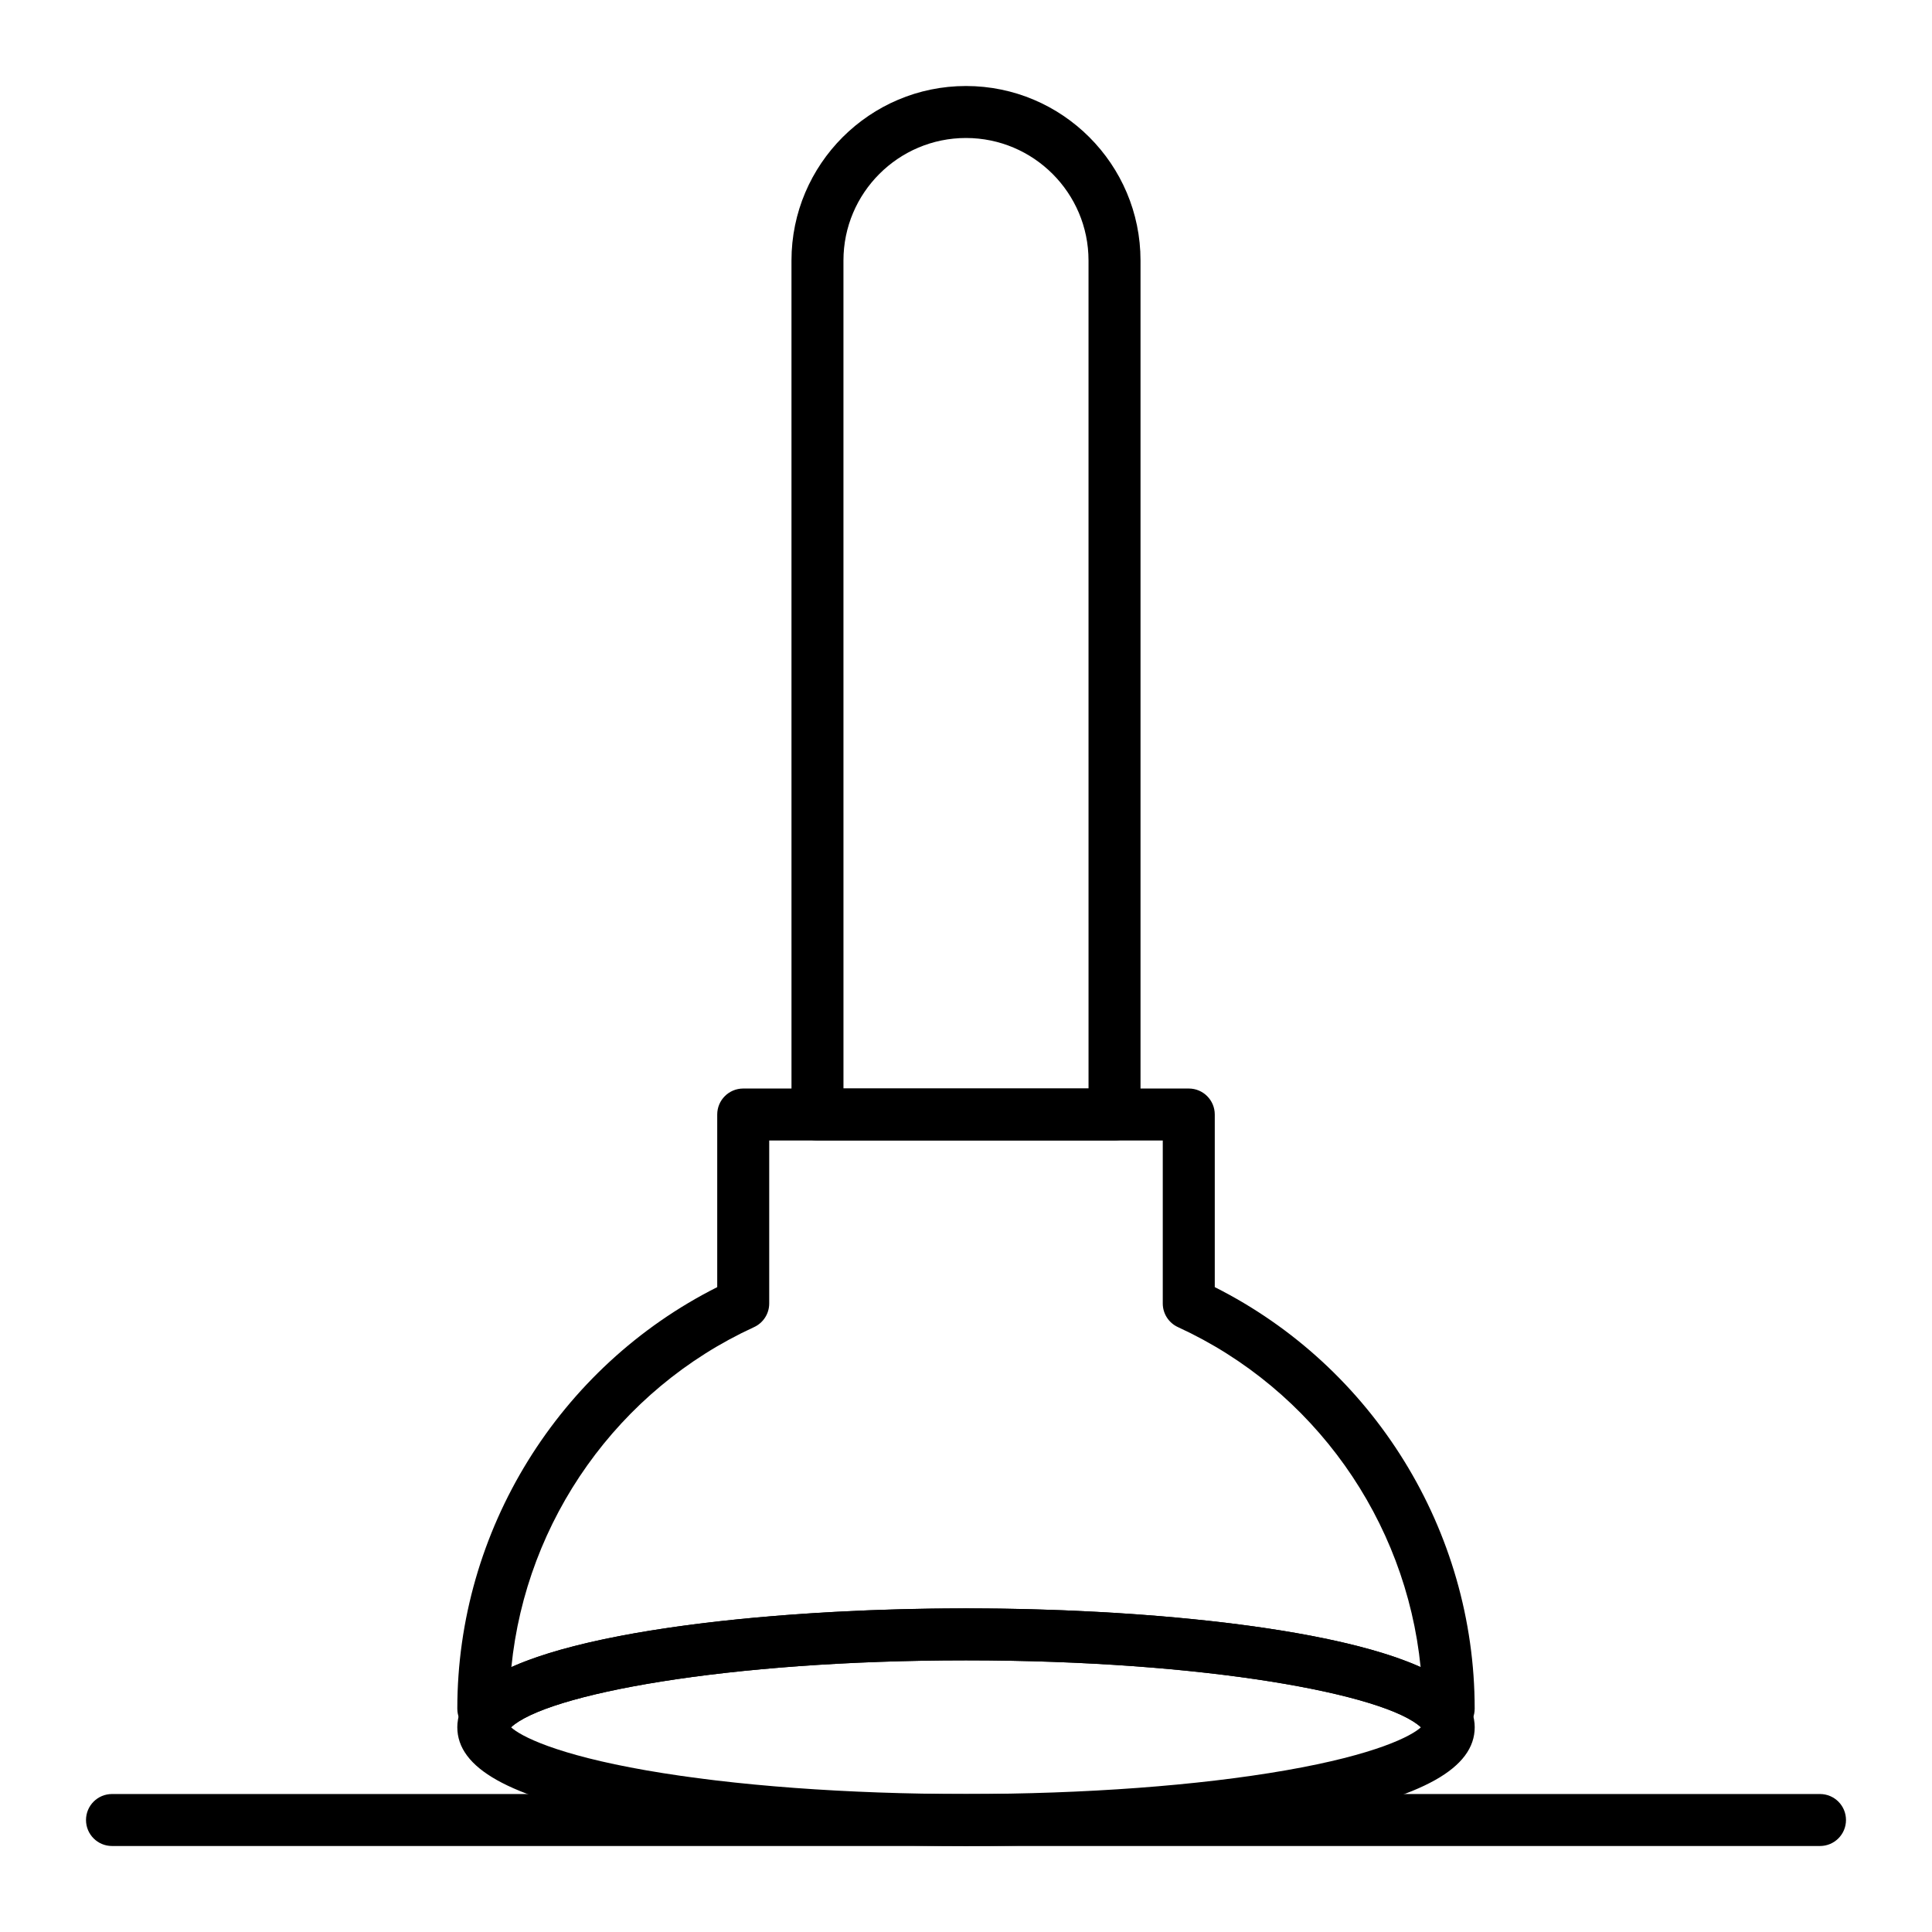 <?xml version="1.0" encoding="UTF-8"?>
<!-- Uploaded to: ICON Repo, www.iconrepo.com, Generator: ICON Repo Mixer Tools -->
<svg fill="#000000" width="800px" height="800px" version="1.1" viewBox="144 144 512 512" xmlns="http://www.w3.org/2000/svg">
 <g>
  <path d="m439.36 446.25h-78.719c-3.805 0-6.887-3.082-6.887-6.887l-0.004-226.32c0-25.5 20.746-46.25 46.25-46.25 25.5 0 46.25 20.746 46.25 46.25v226.32c-0.004 3.805-3.086 6.887-6.891 6.887zm-71.832-13.777h64.945l-0.004-219.43c0-17.906-14.566-32.473-32.473-32.473s-32.473 14.566-32.473 32.473z"/>
  <path d="m527.92 603.69h-2.562c-1.762 0-3.457-0.676-4.738-1.887-9.23-8.746-56.871-17.793-120.62-17.793s-111.39 9.047-120.62 17.793c-1.277 1.211-2.977 1.887-4.738 1.887h-2.562c-3.805 0-6.887-3.082-6.887-6.887 0-47.211 26.895-90.57 68.879-111.7v-45.746c0-3.805 3.082-6.887 6.887-6.887h118.08c3.805 0 6.887 3.082 6.887 6.887v45.742c41.988 21.125 68.879 64.484 68.879 111.7 0.004 3.805-3.082 6.891-6.887 6.891zm-180.07-157.44v43.188c0 2.691-1.57 5.137-4.016 6.262-36.043 16.543-60.418 51.156-64.316 90.102 23.746-10.699 74.859-15.566 120.48-15.566s96.738 4.863 120.48 15.562c-3.898-38.945-28.273-73.559-64.316-90.102-2.445-1.121-4.016-3.566-4.016-6.258v-43.188z"/>
  <path d="m400 633.21c-34.59 0-67.18-2.606-91.754-7.328-29.375-5.648-43.055-13.324-43.055-24.16 0-2.488 0.816-6.231 4.711-9.922 15.727-14.898 76.672-21.566 130.1-21.566 53.422 0 114.37 6.668 130.1 21.566l0.004 0.004c3.887 3.691 4.707 7.43 4.707 9.918 0 10.832-13.68 18.512-43.055 24.16-24.578 4.727-57.164 7.328-91.754 7.328zm-120.56-31.465c2.449 2.289 11.789 7.227 35.867 11.422 23.18 4.043 53.258 6.266 84.695 6.266 31.434 0 61.512-2.227 84.691-6.266 24.082-4.195 33.418-9.133 35.867-11.426-9.383-8.727-56.953-17.73-120.56-17.73-63.609 0-111.18 9.004-120.56 17.734z"/>
  <path d="m626.32 633.21h-452.64c-3.805 0-6.887-3.082-6.887-6.887 0-3.805 3.082-6.887 6.887-6.887h452.64c3.805 0 6.887 3.082 6.887 6.887 0 3.805-3.082 6.887-6.887 6.887z"/>
 </g>
</svg>